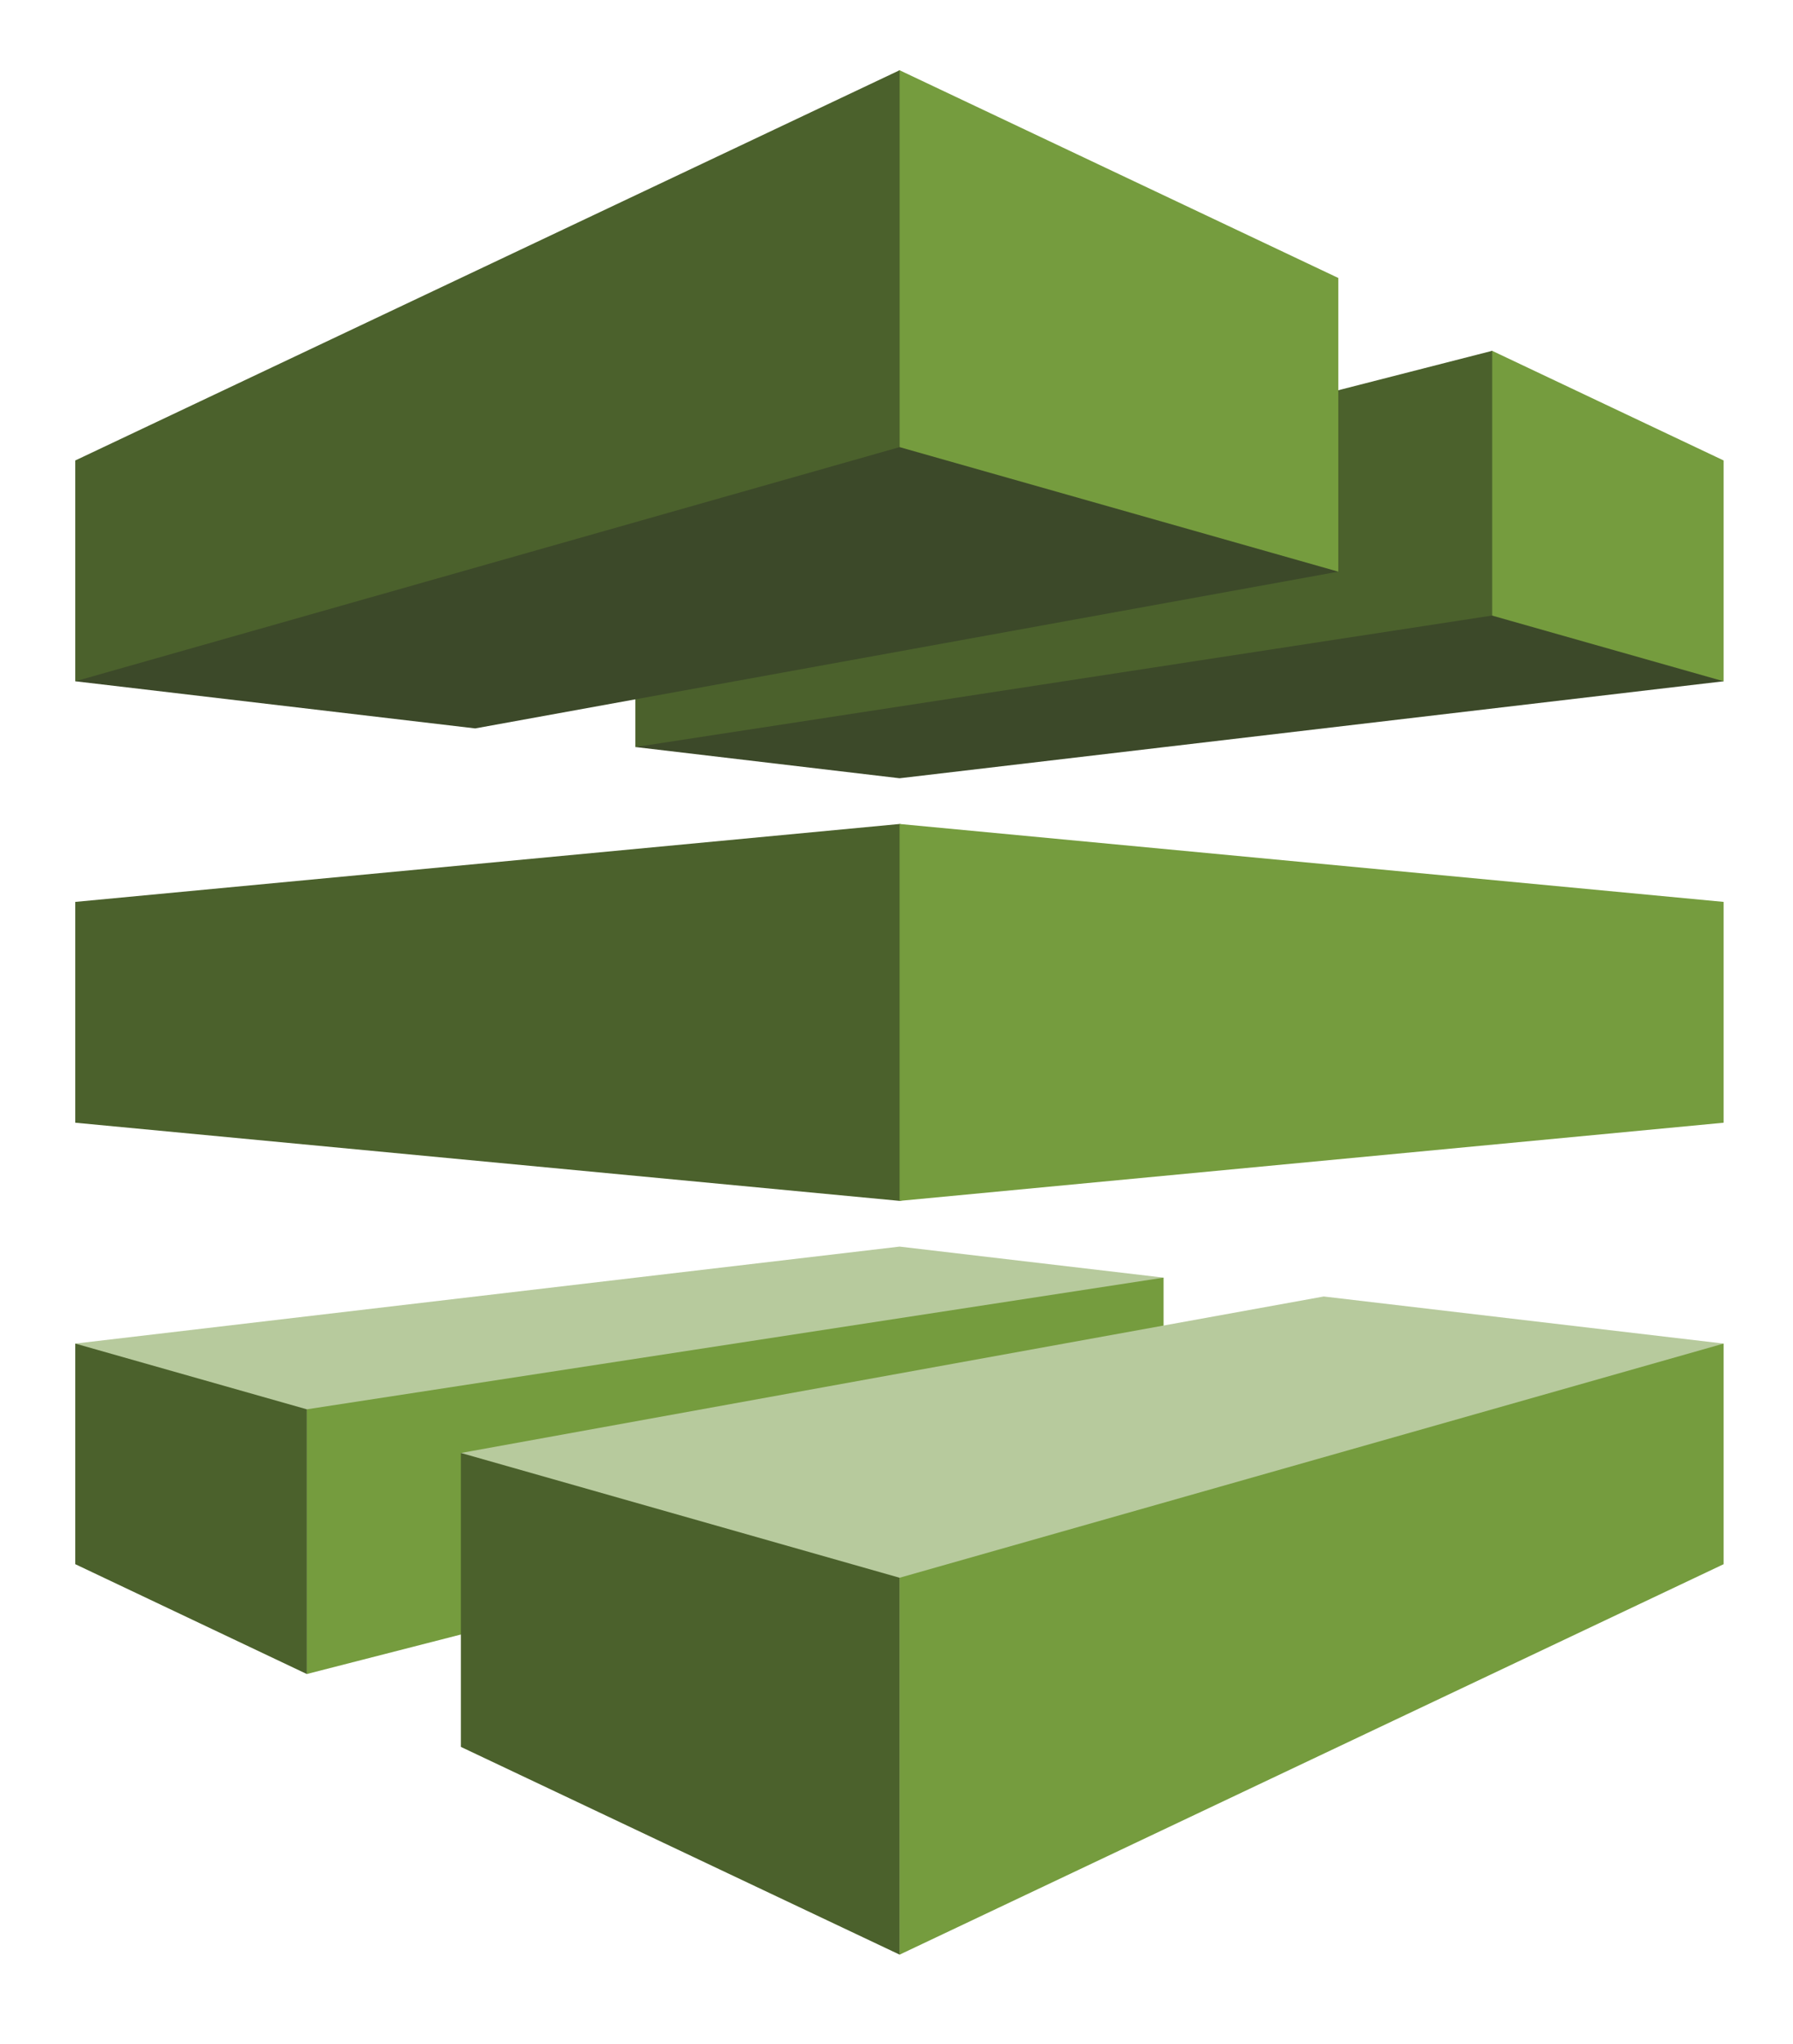 <svg width="43" height="49" viewBox="0 0 43 49" fill="none" xmlns="http://www.w3.org/2000/svg">
<path fill-rule="evenodd" clip-rule="evenodd" d="M21.574 29.886L1.806 32.211L7.358 40.133L27.905 30.63L21.574 29.886Z" fill="#B7CA9D"/>
<path fill-rule="evenodd" clip-rule="evenodd" d="M21.574 18.658L41.336 16.333L35.784 8.411L15.237 17.909L21.574 18.658Z" fill="#3C4929"/>
<path fill-rule="evenodd" clip-rule="evenodd" d="M15.237 17.909L35.784 14.757V8.411L15.237 13.672V17.909ZM1.806 26.916L21.574 28.79L40.963 24.272L21.574 19.754L1.806 21.622V26.916Z" fill="#4B612C"/>
<path fill-rule="evenodd" clip-rule="evenodd" d="M41.336 26.916L21.574 28.79V19.754L41.336 21.622V26.916Z" fill="#759C3E"/>
<path fill-rule="evenodd" clip-rule="evenodd" d="M1.806 16.333L21.574 1.684L32.095 13.705L11.396 17.463L1.806 16.333Z" fill="#3C4929"/>
<path fill-rule="evenodd" clip-rule="evenodd" d="M1.806 11.039L21.574 1.684V10.719L1.806 16.333V11.039Z" fill="#4B612C"/>
<path fill-rule="evenodd" clip-rule="evenodd" d="M35.784 8.41L41.336 11.039V16.333L35.784 14.758V8.41ZM27.905 30.63L7.358 33.787V40.133L27.905 34.866V30.63ZM32.095 13.705L21.574 10.719V1.684L32.095 6.664V13.705Z" fill="#759C3E"/>
<path fill-rule="evenodd" clip-rule="evenodd" d="M41.336 32.211L21.574 46.861L11.053 34.834L31.746 31.082L41.336 32.211Z" fill="#B7CA9D"/>
<path fill-rule="evenodd" clip-rule="evenodd" d="M41.336 37.5L21.574 46.861V37.825L41.336 32.211V37.5Z" fill="#759C3E"/>
<path fill-rule="evenodd" clip-rule="evenodd" d="M11.053 34.833L21.574 37.825V46.86L11.053 41.88V34.833ZM7.358 40.133L1.806 37.5V32.211L7.358 33.787V40.133Z" fill="#4B612C"/>
</svg>
